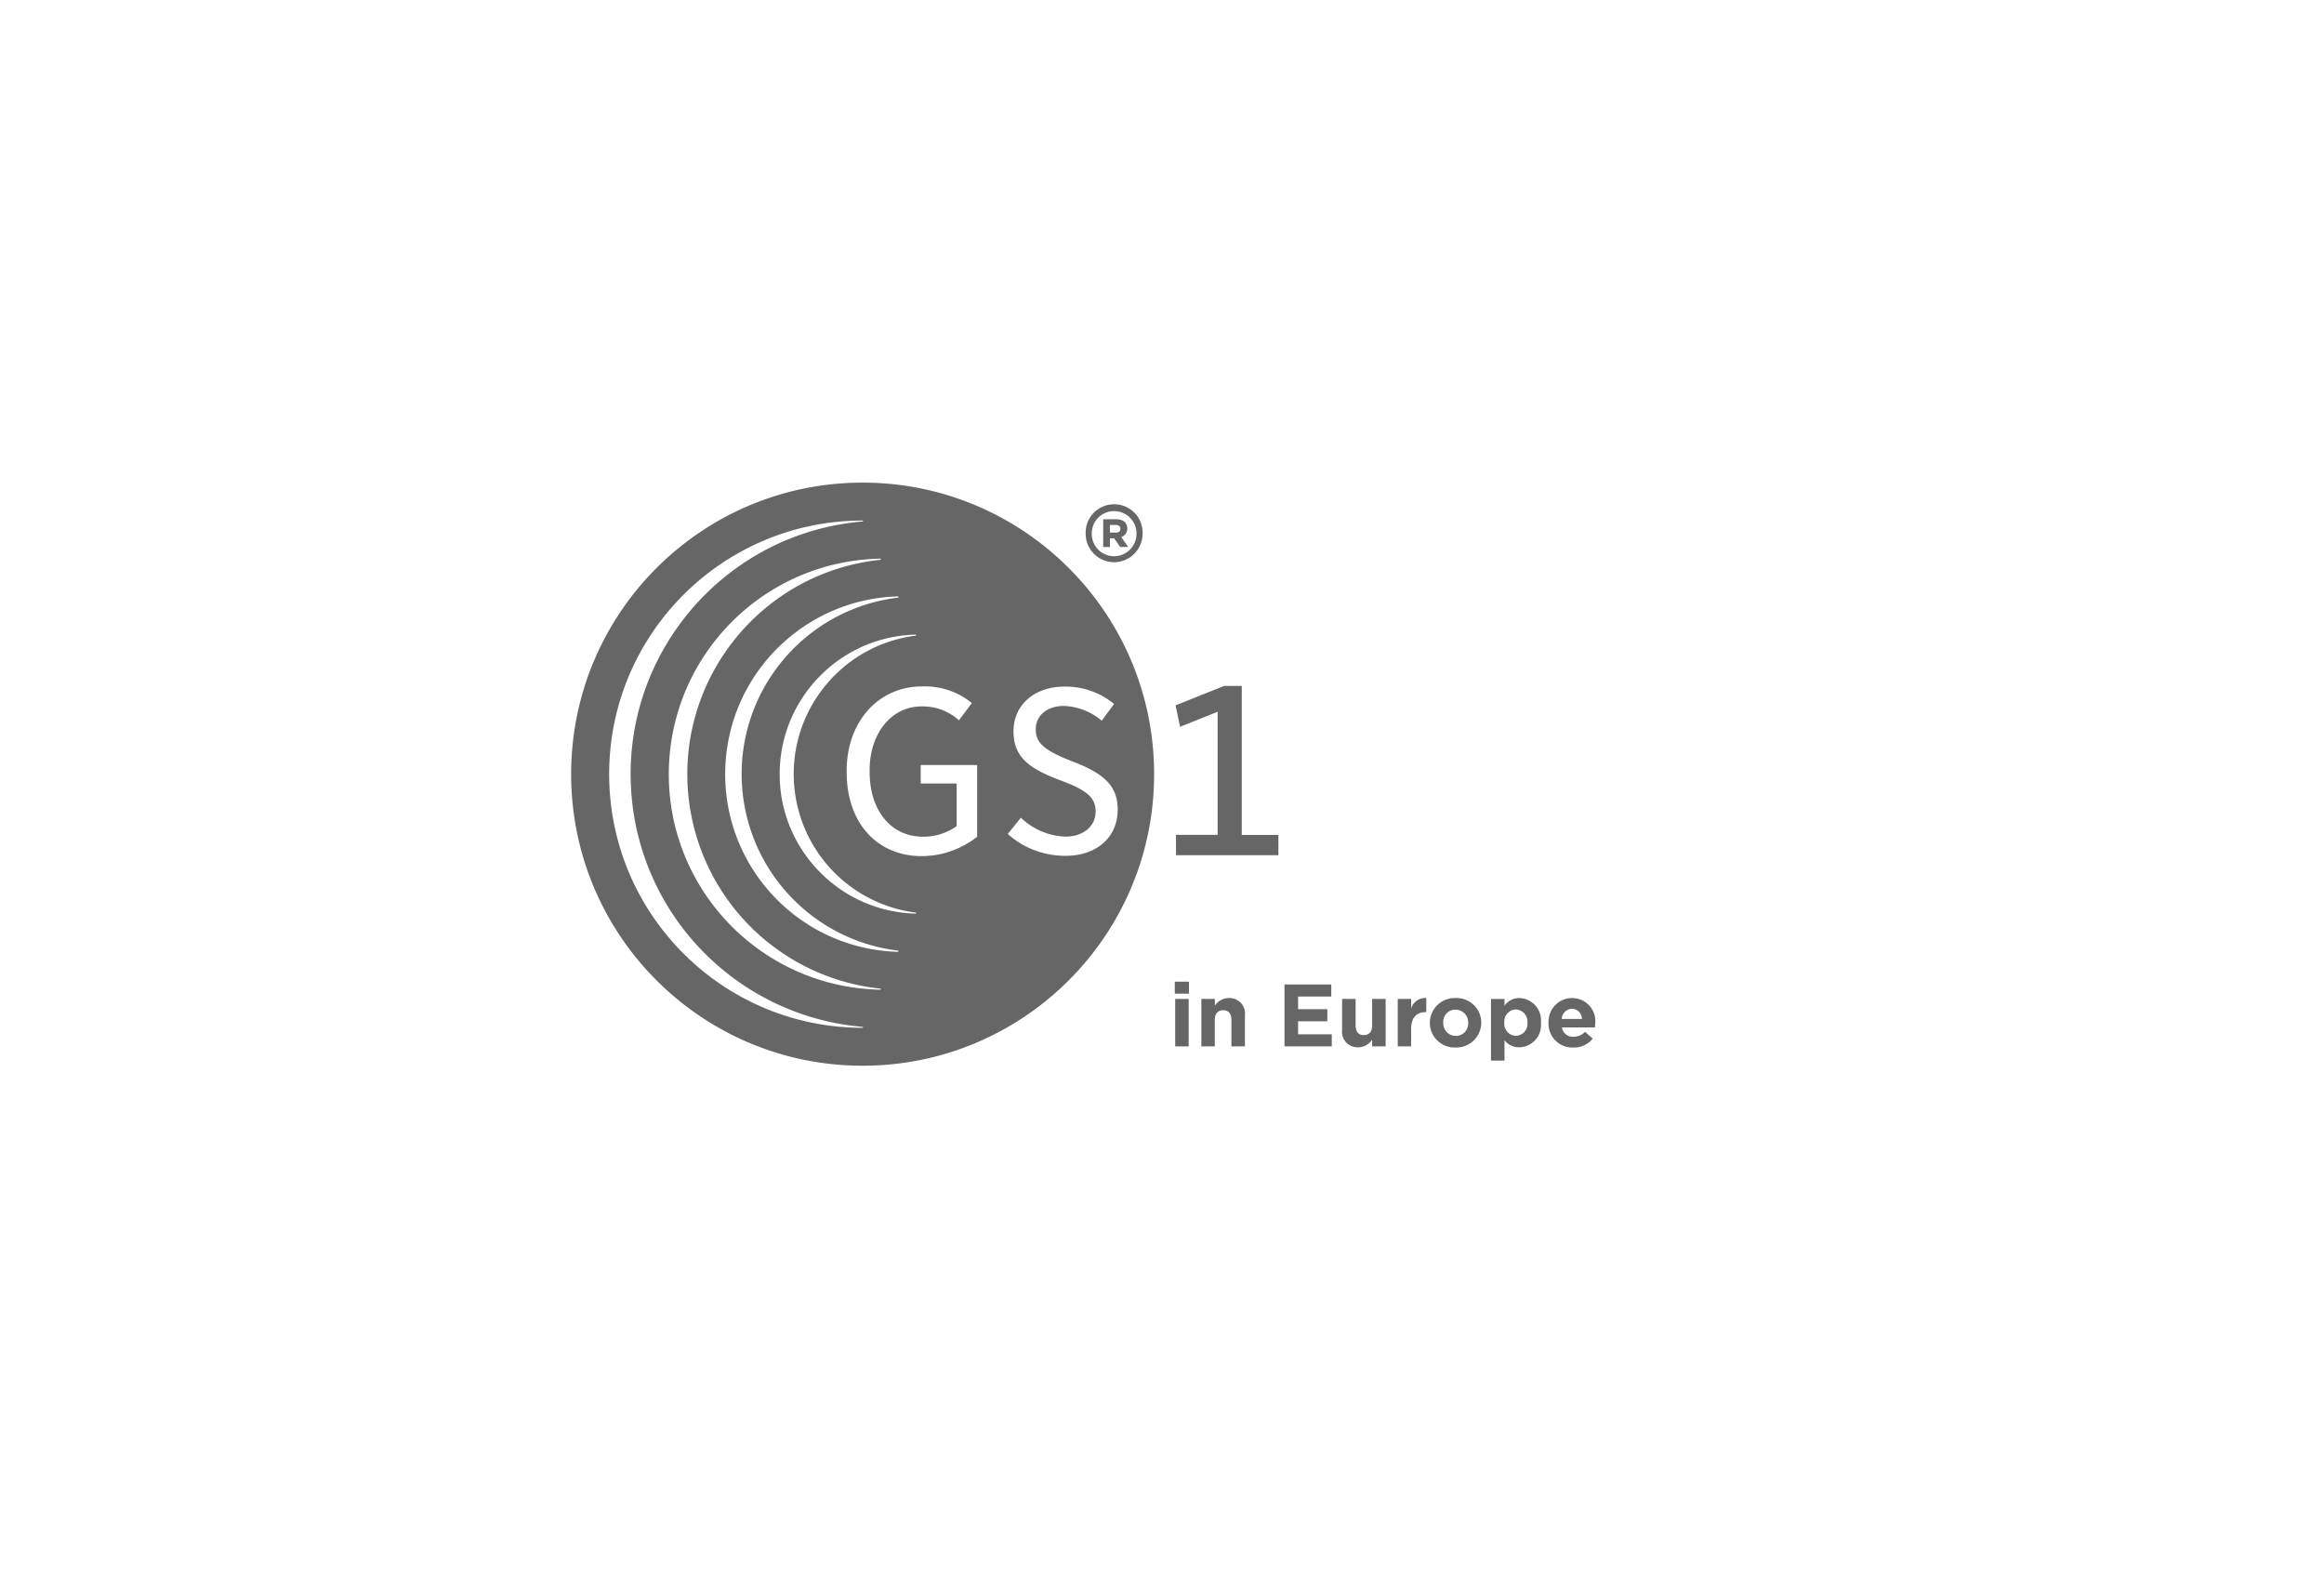<?xml version="1.0" encoding="UTF-8"?> <svg xmlns="http://www.w3.org/2000/svg" id="Layer_1" viewBox="0 0 236 160"><defs><clipPath id="clippath"><path style="fill:none" d="M0 0h236v160H0z"></path></clipPath><style>.cls-2{fill:#666}</style></defs><g style="clip-path:url(#clippath)"><g id="b"><path class="cls-2" d="M119.42 86.83h10.4v-2.06h-3.72V69.64h-1.79l-4.93 1.97.45 2.18 3.82-1.53v12.5h-4.23v2.06ZM110.25 54.19v-.02a2.88 2.88 0 0 1 2.81-2.97 2.88 2.88 0 0 1 2.97 2.81v.15c0 1.61-1.29 2.91-2.88 2.92-1.6 0-2.9-1.29-2.9-2.88m5.16-.03c0-1.27-1.02-2.28-2.28-2.28-1.25 0-2.27 1.02-2.26 2.28-.02 1.26.98 2.28 2.22 2.3h.05c1.26 0 2.28-1.03 2.27-2.29v-.01m-3.39-1.45h1.32c.65 0 1.13.29 1.13.93.02.4-.24.76-.62.87l.72 1.01h-.82l-.61-.88h-.43v.89h-.68v-2.81Zm1.28 1.36c.31 0 .48-.15.48-.39s-.19-.39-.48-.39h-.59v.77h.59Z"></path><path class="cls-2" d="M87.6 49C71.25 49 58 62.25 58 78.6s13.25 29.6 29.6 29.6 29.6-13.25 29.6-29.6S103.95 49 87.6 49m.01 55.35c-14.22 0-25.75-11.53-25.75-25.75s11.53-25.75 25.75-25.75l.04.09c-14.17 1.18-24.7 13.63-23.52 27.8 1.04 12.53 10.99 22.47 23.52 23.52l-.04.09Zm1.8-3.87c-12.09-.22-21.71-10.19-21.49-22.27.21-11.78 9.71-21.28 21.49-21.49l.05.11c-12.02 1.23-20.77 11.97-19.55 24a21.894 21.894 0 0 0 19.55 19.55l-.05.11Zm1.78-3.84c-9.97-.28-17.82-8.58-17.54-18.55.27-9.58 7.97-17.27 17.54-17.54l.06.12c-9.9 1.17-16.98 10.14-15.81 20.04.98 8.29 7.52 14.83 15.81 15.81l-.06.12Zm1.8-3.88c-7.82-.2-14.01-6.7-13.81-14.52.19-7.55 6.26-13.62 13.81-13.81l.05.1c-7.77.96-13.29 8.03-12.33 15.8.8 6.45 5.88 11.53 12.33 12.33l-.05.1Zm6.22-7.79a9.143 9.143 0 0 1-5.61 1.95c-4.56 0-7.62-3.41-7.62-8.49v-.2c0-4.95 3.22-8.54 7.65-8.54 1.84-.07 3.64.53 5.06 1.69l-1.31 1.75a5.487 5.487 0 0 0-3.8-1.41c-3.06 0-5.27 2.73-5.27 6.49v.15c0 3.94 2.18 6.59 5.42 6.59 1.17.01 2.31-.33 3.28-.98l.14-.1v-4.32H93.5v-1.88h5.73v7.31Zm8.96 1.92c-2.15 0-4.23-.78-5.83-2.22l1.33-1.65a6.871 6.871 0 0 0 4.53 1.92c1.8 0 3.06-1.04 3.06-2.56 0-1.38-.86-2.15-3.54-3.14-3.12-1.17-4.8-2.3-4.8-4.99s2.13-4.54 5.19-4.54c1.83-.03 3.61.6 5.02 1.76l-1.25 1.7a6.384 6.384 0 0 0-3.84-1.5c-1.68 0-2.86.96-2.86 2.36s.82 2.15 3.81 3.31c3.29 1.26 4.51 2.57 4.51 4.86 0 2.81-2.13 4.69-5.31 4.69M119.3 100.89h1.44v-1.22h-1.44v1.22Zm.04 5.35h1.37v-4.82h-1.37v4.82Zm2.65 0h1.37v-2.69c0-.65.33-.98.86-.98s.83.33.83.98v2.69h1.37v-3.12a1.58 1.58 0 0 0-1.64-1.79c-.57 0-1.1.3-1.41.77v-.68H122v4.82Zm8.45 0h4.8v-1.23h-3.42v-1.32h2.97v-1.23h-2.97v-1.28h3.37v-1.23h-4.75v6.3Zm7.49.09c.57 0 1.1-.3 1.41-.77v.68h1.37v-4.82h-1.37v2.69c0 .65-.33.98-.85.98s-.83-.33-.83-.98v-2.69h-1.37v3.12a1.58 1.58 0 0 0 1.64 1.79Zm4-.09h1.37v-1.78c0-1.15.56-1.7 1.47-1.7h.07v-1.43c-.7-.05-1.34.39-1.54 1.06v-.97h-1.36v4.82Zm5.87.11c1.4.05 2.57-1.04 2.62-2.44V103.82c0-1.38-1.13-2.5-2.52-2.49h-.08a2.528 2.528 0 0 0-2.62 2.44V103.86c0 1.38 1.14 2.5 2.52 2.49h.08Zm.02-1.18c-.71 0-1.27-.59-1.26-1.3v-.05c-.04-.68.47-1.27 1.16-1.31h.1c.71 0 1.28.59 1.27 1.29v.06c.04.68-.48 1.27-1.16 1.31h-.09Zm3.59 2.51h1.37v-2.07c.36.46.91.73 1.5.72a2.258 2.258 0 0 0 2.21-2.31c0-.06 0-.12-.01-.18v-.02c.12-1.25-.79-2.36-2.04-2.48-.05 0-.11 0-.16-.01-.6 0-1.16.28-1.5.78v-.69h-1.37v6.26Zm2.52-2.51c-.68-.03-1.2-.6-1.17-1.27v-.08a1.23 1.23 0 0 1 1.11-1.33h.06c.68.03 1.21.6 1.18 1.28v.07c.06.67-.44 1.27-1.12 1.33h-.06Zm5.84 1.18c.76.03 1.49-.31 1.97-.9l-.78-.69c-.3.32-.73.5-1.17.5-.58.04-1.09-.37-1.18-.95h3.36c0-.13.02-.25.02-.36.15-1.29-.77-2.45-2.06-2.6-.09-.01-.19-.02-.29-.02-1.33 0-2.39 1.09-2.39 2.41V103.86c-.04 1.33 1 2.45 2.33 2.49h.19Zm-1.18-2.9c.03-.56.48-1.01 1.04-1.03.56 0 1.01.47 1.02 1.03h-2.06Z"></path></g></g></svg> 
